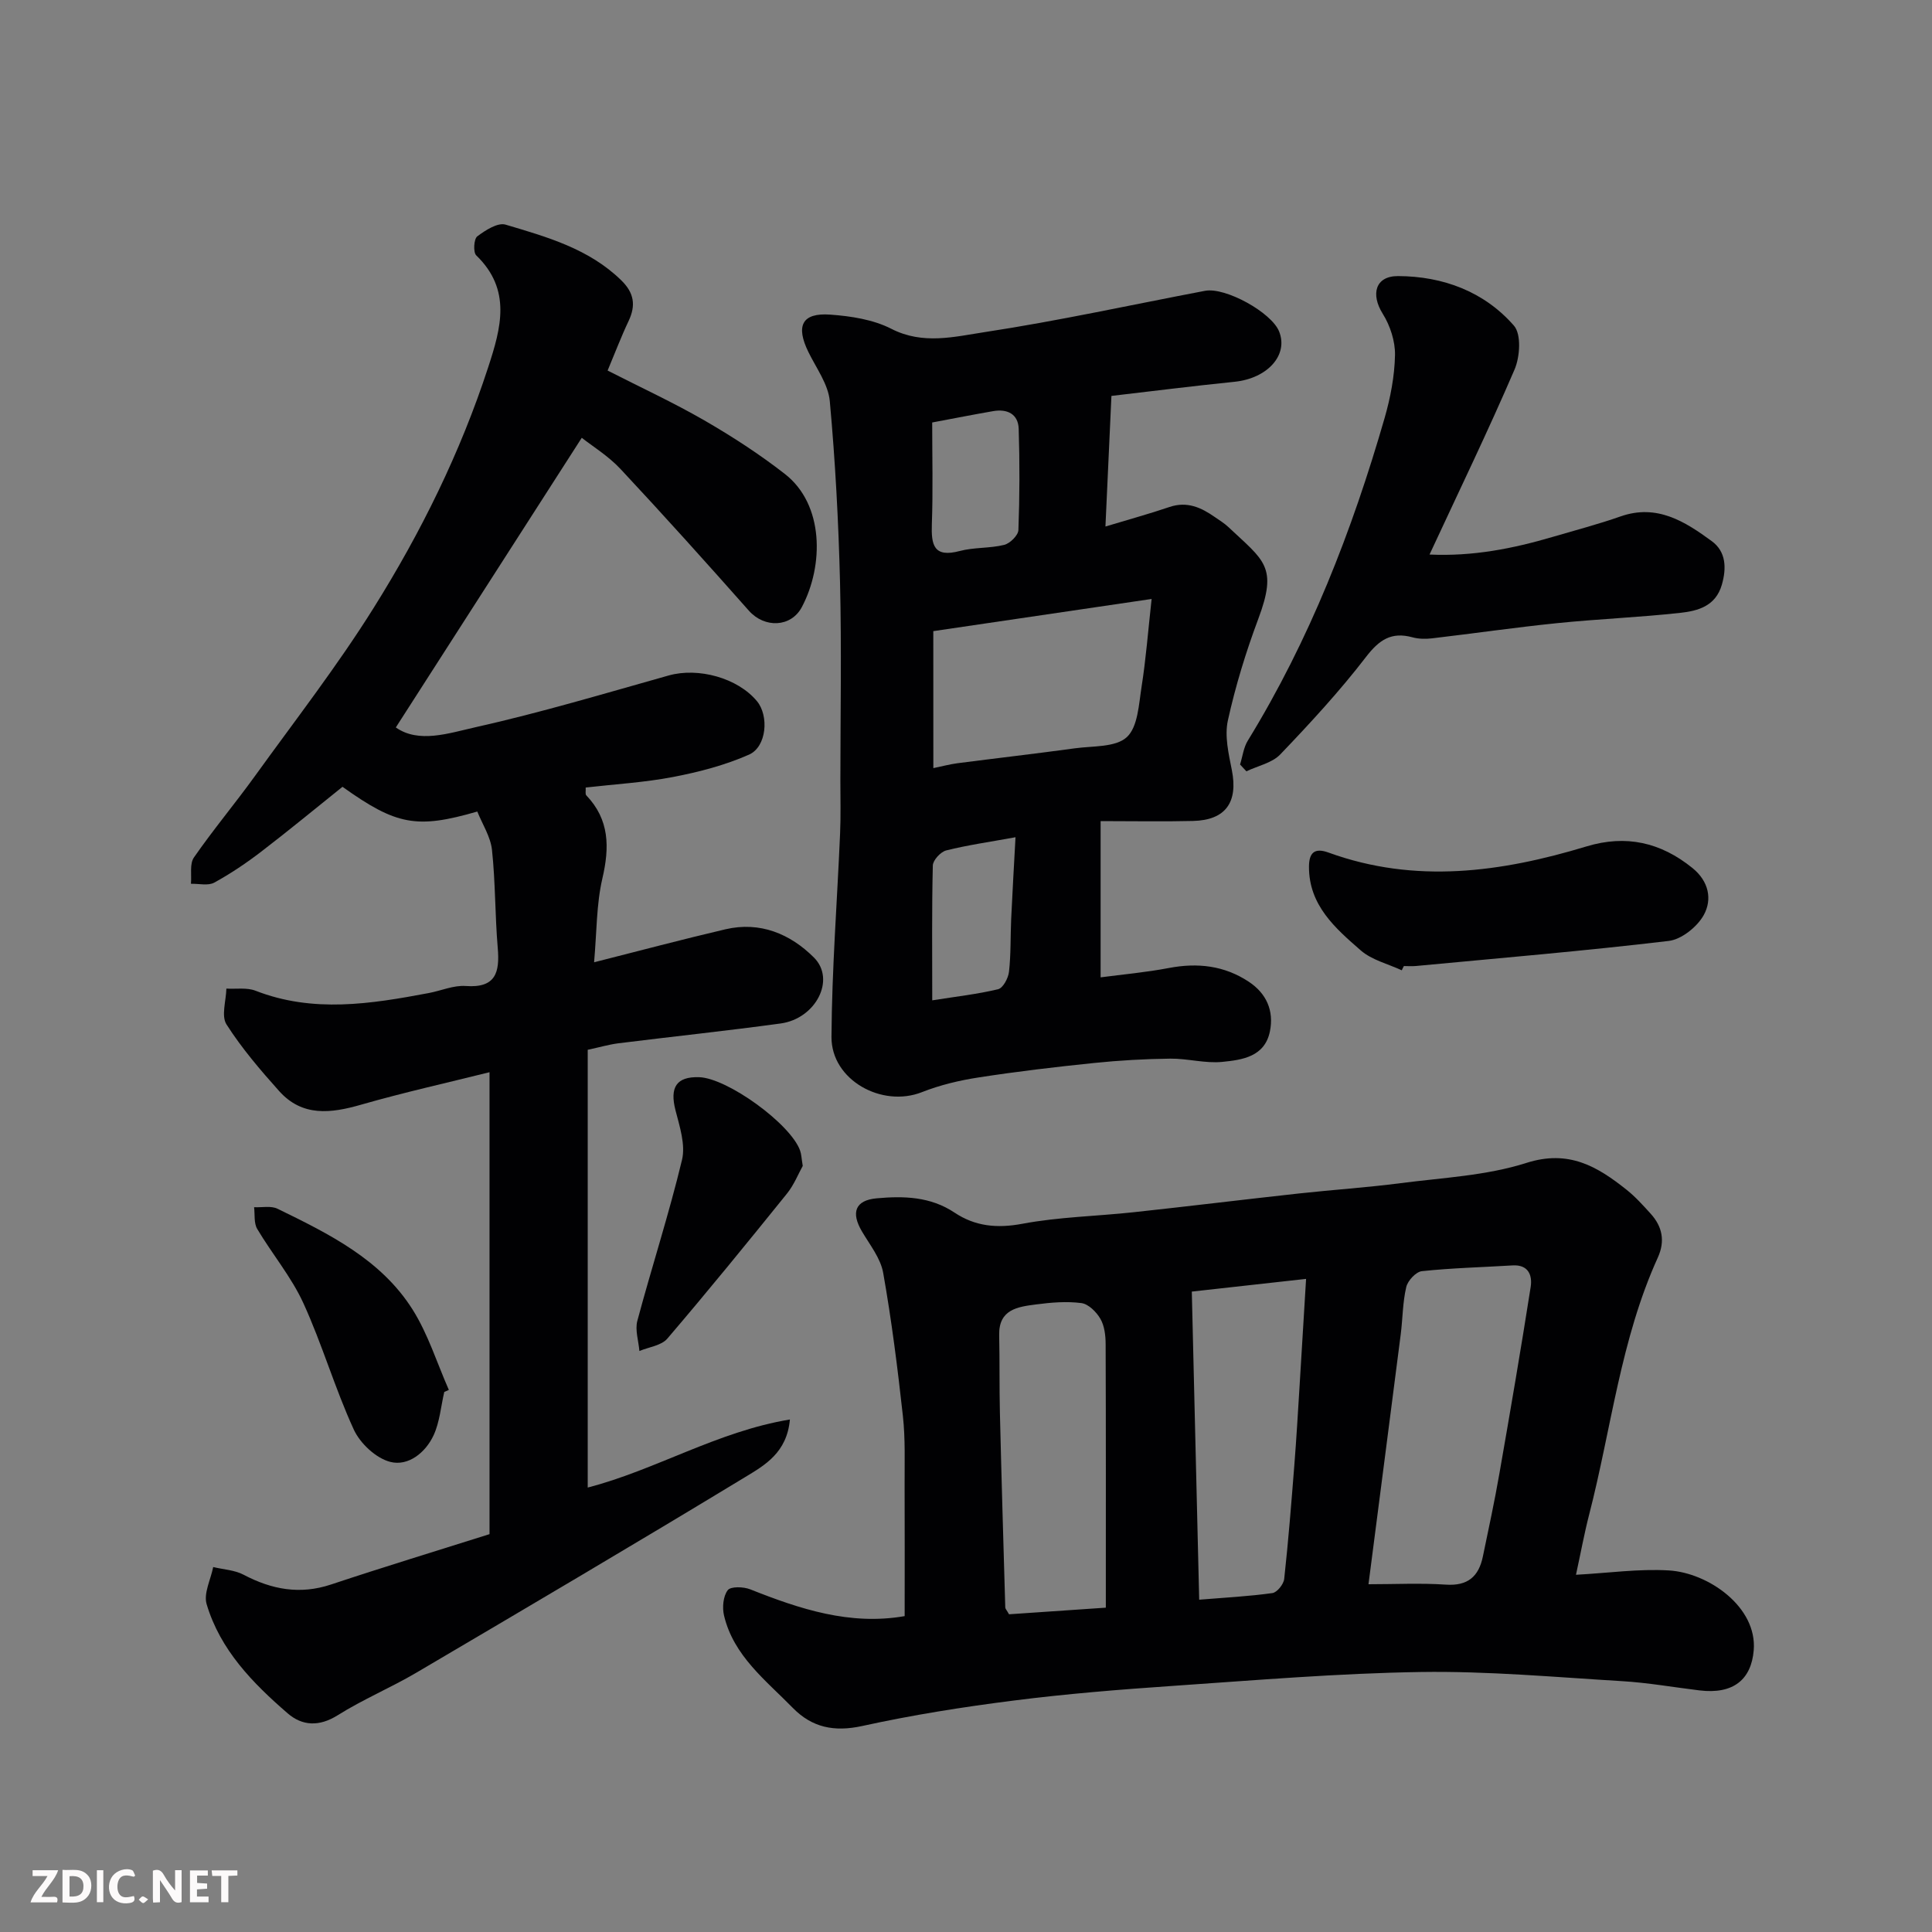 <svg enable-background="new 0 0 400 400" viewBox="0 0 400 400" xmlns="http://www.w3.org/2000/svg"><rect x="0" y="0" width="400" height="400" fill="#808080" stroke="none"/><path d="m121.68 217.35v90.63c13.98-3.6 26.86-11.62 41.86-14.09-.61 6.87-5.21 9.47-9.22 11.9-22.58 13.7-45.34 27.11-68.1 40.51-5.32 3.13-11.08 5.54-16.3 8.82-3.82 2.4-7.33 2.23-10.36-.39-7.24-6.26-13.97-13.14-16.78-22.61-.66-2.23.85-5.1 1.36-7.68 2.11.51 4.43.61 6.29 1.59 5.84 3.07 11.67 4.17 18.12 2.02 10.78-3.59 21.66-6.9 32.8-10.42 0-32.4 0-63.79 0-95.64-8.73 2.18-17.73 4.18-26.58 6.72-6.28 1.81-12.18 2.54-16.98-2.82-3.91-4.37-7.76-8.88-10.9-13.8-1.12-1.76-.08-4.9-.02-7.41 2.02.12 4.24-.26 6.04.44 11.93 4.65 23.88 2.74 35.86.48 2.56-.48 5.15-1.64 7.65-1.46 6.24.46 7.07-2.82 6.63-7.9-.57-6.75-.47-13.56-1.19-20.28-.3-2.74-2-5.34-3.04-7.94-12.55 3.63-16.75 2.84-27.91-5.12-5.53 4.43-11.07 9.01-16.77 13.38-3.1 2.38-6.37 4.59-9.79 6.46-1.27.69-3.19.19-4.82.24.17-1.84-.3-4.12.62-5.45 4-5.77 8.53-11.17 12.64-16.87 8.31-11.52 17.05-22.78 24.57-34.8 9.79-15.63 17.96-32.17 23.71-49.81 2.67-8.17 4.89-16.06-2.47-23.18-.66-.64-.5-3.39.21-3.93 1.68-1.27 4.25-2.92 5.87-2.43 8.56 2.55 17.26 4.98 23.97 11.55 2.64 2.59 3.03 5.16 1.49 8.41-1.53 3.22-2.79 6.56-4.34 10.25 6.77 3.46 13.57 6.59 20.03 10.32 5.77 3.33 11.42 7 16.67 11.09 8.11 6.31 8.08 18.9 3.53 27.53-2.25 4.27-7.75 4.42-10.98.78-8.75-9.88-17.58-19.71-26.59-29.35-2.54-2.71-5.83-4.72-8.01-6.45-12.88 20.06-25.64 39.94-38.5 59.97 4.75 3.34 10.94 1.2 16.47-.04 13.46-3.01 26.72-6.98 40.02-10.72 6.12-1.72 14.27.49 18.28 5.32 2.52 3.04 2.02 9.45-1.65 11.07-4.95 2.19-10.34 3.59-15.68 4.62-5.93 1.14-12.01 1.49-18.13 2.19.04.72-.12 1.36.12 1.61 4.83 5.05 4.84 10.77 3.33 17.24-1.24 5.35-1.15 11.02-1.71 17.33 9.4-2.38 18.26-4.74 27.19-6.83 7.18-1.68 13.44.96 18.33 5.85 4.56 4.55.39 12.65-6.9 13.65-11.19 1.53-22.44 2.71-33.65 4.11-1.91.25-3.78.8-6.29 1.34z" fill="#010103"/><path d="m326.29 326.04c6.71-.36 13-1.27 19.21-.9 8.21.48 18.33 7.57 17.59 16.53-.5 6.05-4.21 9.16-11.22 8.31-5.37-.65-10.71-1.6-16.1-1.92-13.86-.83-27.74-2.1-41.6-1.89-17.15.26-34.28 1.71-51.4 2.88-10.98.75-21.98 1.64-32.89 3.03-10.52 1.33-21.03 3-31.37 5.27-5.8 1.27-10.39.32-14.38-3.76-5.6-5.73-12.25-10.76-14.23-19.12-.39-1.66-.18-3.99.77-5.24.61-.81 3.27-.73 4.67-.17 10.29 4.09 20.66 7.51 31.96 5.54 0-8.95.03-17.99-.01-27.03-.02-4.82.17-9.67-.36-14.44-1.09-9.91-2.34-19.81-4.08-29.62-.54-3.02-2.76-5.78-4.39-8.55-2.31-3.91-1.42-6.45 3.03-6.86 5.58-.51 11.14-.38 16.14 2.96 4.27 2.85 8.8 3.29 14.03 2.31 7.56-1.42 15.35-1.56 23.03-2.39 11.41-1.23 22.8-2.63 34.2-3.88 7.02-.77 14.08-1.23 21.09-2.14 8.73-1.13 17.76-1.55 26.04-4.19 8.78-2.8 14.69.73 20.76 5.57 1.81 1.44 3.39 3.2 4.96 4.93 2.43 2.67 3.04 5.68 1.5 9.08-7.7 16.93-9.63 35.41-14.21 53.18-1.02 3.94-1.75 7.97-2.74 12.51zm-42.96 1.96c5.41 0 10.74-.27 16.02.08 4.54.31 6.8-1.68 7.66-5.81 1.19-5.73 2.43-11.46 3.43-17.22 2.25-12.85 4.45-25.71 6.47-38.6.37-2.39-.45-4.66-3.75-4.46-6.26.38-12.54.53-18.77 1.19-1.23.13-2.93 1.96-3.24 3.29-.75 3.17-.73 6.51-1.14 9.76-2.18 17.03-4.39 34.04-6.68 51.77zm-54.38 4.85c0-18.48.03-36.55-.04-54.61-.01-1.76-.24-3.74-1.09-5.2-.82-1.42-2.47-3.06-3.93-3.25-3.07-.4-6.28-.13-9.39.28-3.76.49-7.75.99-7.63 6.37.12 5.35.02 10.71.15 16.07.32 13.43.72 26.87 1.11 40.3.01.28.3.55.78 1.41 6.59-.46 13.47-.92 20.04-1.37zm17.8-65.44c.51 21.35 1.02 42.36 1.53 63.79 5.36-.44 10.28-.69 15.15-1.37.97-.13 2.33-1.83 2.45-2.93.86-7.84 1.48-15.72 2.1-23.58.43-5.43.74-10.86 1.08-16.3.45-7.21.87-14.42 1.35-22.24-8.27.93-15.55 1.74-23.66 2.63z" fill="#010103"/><path d="m230.11 81.97c-.43 9.43-.82 17.92-1.24 27.04 4.75-1.44 9.04-2.61 13.25-4.04 3.65-1.24 6.57.1 9.41 2.09.93.65 1.93 1.25 2.75 2.02 7.44 7.02 10.32 8.16 6.23 19.07-2.56 6.84-4.72 13.89-6.29 21.01-.71 3.22.15 6.9.82 10.27 1.32 6.66-1.28 10.38-8.04 10.54-6.08.15-12.16.03-19.13.03v32.35c4.54-.6 9.39-1.03 14.15-1.94 5.94-1.13 11.47-.5 16.53 2.85 3.67 2.43 5.24 6.02 4.37 10.29-1.08 5.25-5.74 5.89-9.84 6.3-3.53.36-7.19-.71-10.79-.67-5.26.06-10.54.36-15.78.9-7.98.82-15.95 1.76-23.88 2.99-3.99.61-8.01 1.57-11.76 3.05-8.29 3.27-18.77-2.52-18.72-11.43.08-14.03 1.18-28.06 1.78-42.1.16-3.66.06-7.33.06-10.99.01-13.66.26-27.33-.07-40.98-.31-12.54-.98-25.08-2.12-37.57-.32-3.49-2.79-6.82-4.42-10.15-2.68-5.45-1.34-8.19 4.53-7.76 4.29.31 8.89 1.02 12.64 2.94 6.54 3.35 13.07 1.63 19.32.68 15.29-2.33 30.42-5.66 45.62-8.55 4.23-.8 13.75 4.48 15.33 8.4 1.98 4.89-2.39 9.72-9.18 10.43-8.77.89-17.52 2-25.53 2.93zm-36.87 77.06c1.85-.38 3.4-.8 4.98-1.01 8.11-1.05 16.23-1.98 24.32-3.09 3.7-.51 8.42-.17 10.75-2.31 2.31-2.12 2.49-6.84 3.07-10.5.88-5.56 1.31-11.19 2.07-18.11-16.03 2.36-30.75 4.53-45.2 6.66.01 10.18.01 19.13.01 28.36zm-.23 48.08c5.03-.8 9.41-1.28 13.65-2.31 1.01-.25 2.09-2.28 2.24-3.6.41-3.6.29-7.25.45-10.88.25-5.36.56-10.72.9-16.98-5.47 1-9.97 1.63-14.34 2.73-1.16.29-2.75 2.02-2.78 3.12-.22 9.1-.12 18.2-.12 27.92zm-.01-119.64c0 7.1.18 14.07-.07 21.03-.15 4.33.38 7.01 5.77 5.58 2.97-.79 6.22-.53 9.21-1.27 1.2-.3 2.9-1.97 2.94-3.07.26-6.98.28-13.97.06-20.95-.1-3.09-2.37-4.17-5.28-3.67-4 .69-7.99 1.48-12.63 2.35z" fill="#010103"/><path d="m256.74 158.28c.52-1.65.72-3.5 1.6-4.93 12.8-20.85 21.58-43.41 28.33-66.81 1.21-4.21 2.06-8.65 2.15-13.01.06-2.86-1-6.11-2.54-8.57-2.51-4.01-1.57-7.81 3.16-7.8 9.29.03 17.83 3.19 24.01 10.27 1.55 1.78 1.25 6.45.12 9.08-5.47 12.72-11.51 25.19-17.6 38.3 8.93.42 17.28-1.23 25.53-3.66 4.68-1.38 9.41-2.61 14.01-4.23 7.56-2.65 13.37 1.07 18.92 5.14 2.9 2.13 3.07 5.5 2.06 9-1.28 4.44-4.95 5.42-8.58 5.82-8.5.94-17.06 1.27-25.56 2.14-8.63.88-17.23 2.13-25.84 3.14-1.34.16-2.79.14-4.07-.21-4.36-1.19-6.88.5-9.62 4.06-5.45 7.09-11.56 13.71-17.75 20.18-1.7 1.78-4.64 2.36-7.02 3.5-.42-.45-.86-.93-1.31-1.41z" fill="#010103"/><path d="m290.22 200.89c-2.86-1.33-6.19-2.12-8.48-4.11-5.28-4.6-10.76-9.35-10.73-17.34.01-2.76 1.04-4.02 4.03-2.93 17.96 6.53 35.75 4.09 53.43-1.27 8.16-2.47 15.35-.86 21.94 4.48 3.41 2.76 4.11 6.51 2.34 9.72-1.35 2.45-4.6 5.05-7.26 5.37-17.41 2.07-34.89 3.54-52.34 5.19-.82.08-1.66.01-2.49.01-.16.28-.3.58-.44.88z" fill="#010103"/><path d="m91.98 288.19c-.7 3-.94 6.21-2.2 8.95-1.67 3.61-5.25 6.48-8.97 5.53-2.96-.75-6.24-3.82-7.56-6.69-3.92-8.53-6.54-17.66-10.45-26.2-2.49-5.43-6.47-10.16-9.55-15.35-.71-1.2-.46-2.98-.64-4.49 1.63.08 3.51-.34 4.85.32 10.62 5.18 21.39 10.47 27.95 20.85 3.22 5.1 5.06 11.08 7.52 16.66-.32.14-.63.28-.95.42z" fill="#010103"/><path d="m166.2 241.39c-.9 1.61-1.8 3.92-3.29 5.76-8.14 10.09-16.33 20.15-24.75 30-1.23 1.44-3.82 1.74-5.78 2.56-.17-2.09-.93-4.33-.43-6.23 2.98-11.14 6.56-22.13 9.25-33.33.76-3.15-.49-6.94-1.35-10.29-1.22-4.74.2-6.99 4.9-6.84 5.85.19 18.94 9.67 20.9 15.19.27.75.29 1.6.55 3.18z" fill="#010103"/><g fill="#fcfafa"><path d="m37.59 393.81c-.92.31-1.52.05-2-.78-.7-1.2-1.52-2.34-2.47-3.78v4.59c-.55.03-.95.05-1.41.07-.03-.37-.06-.64-.06-.91 0-1.91 0-3.81 0-5.7 1.13-.41 1.77-.03 2.29.91.62 1.11 1.38 2.14 2.31 3.19v-4.2h1.35v6.61z"/><path d="m12.94 393.88v-6.75c1.9.19 3.93-.54 5.37 1.29.8 1.01.78 2.88.03 3.97-1.37 1.97-3.4 1.51-5.4 1.49m1.45-1.22c2.04.12 2.92-.58 2.89-2.21-.03-1.51-.98-2.19-2.89-2z"/><path d="m11.81 393.87h-5.49c.68-2.18 2.47-3.48 3.51-5.45h-3.08v-1.21h5.29c-.71 2.13-2.44 3.48-3.47 5.51.86 0 1.63.04 2.39-.01.79-.05 1.14.21.85 1.16"/><path d="m39.33 393.86v-6.61h3.7v1.07h-2.22v1.52c.68.04 1.34.09 2.07.13v1.07c-.72.05-1.38.09-2.1.14v1.48h2.4v1.19h-3.84z"/><path d="m27.71 388.56c-1.15-.3-2.46-.61-3.1.64-.37.73-.41 1.93-.06 2.67.63 1.35 1.99.93 3.17.68.35.94-.01 1.32-.93 1.46-1.62.25-3.05-.27-3.76-1.48-.73-1.24-.6-3.03.31-4.17.88-1.11 2.71-1.7 4-1.16.32.13.44.74.65 1.12-.1.08-.19.16-.28.24"/><path d="m49.15 387.24v1.07c-.59.02-1.17.05-1.87.08v5.44h-1.48v-5.44h-1.85c-.05-.4-.08-.73-.13-1.15z"/><path d="m20.06 387.21h1.33v6.62h-1.33z"/><path d="m30.68 393.25c-.49.38-.8.79-1.05.76-.32-.05-.6-.45-.9-.7.26-.24.51-.64.8-.67.29-.04.62.3 1.15.61"/></g></svg>
